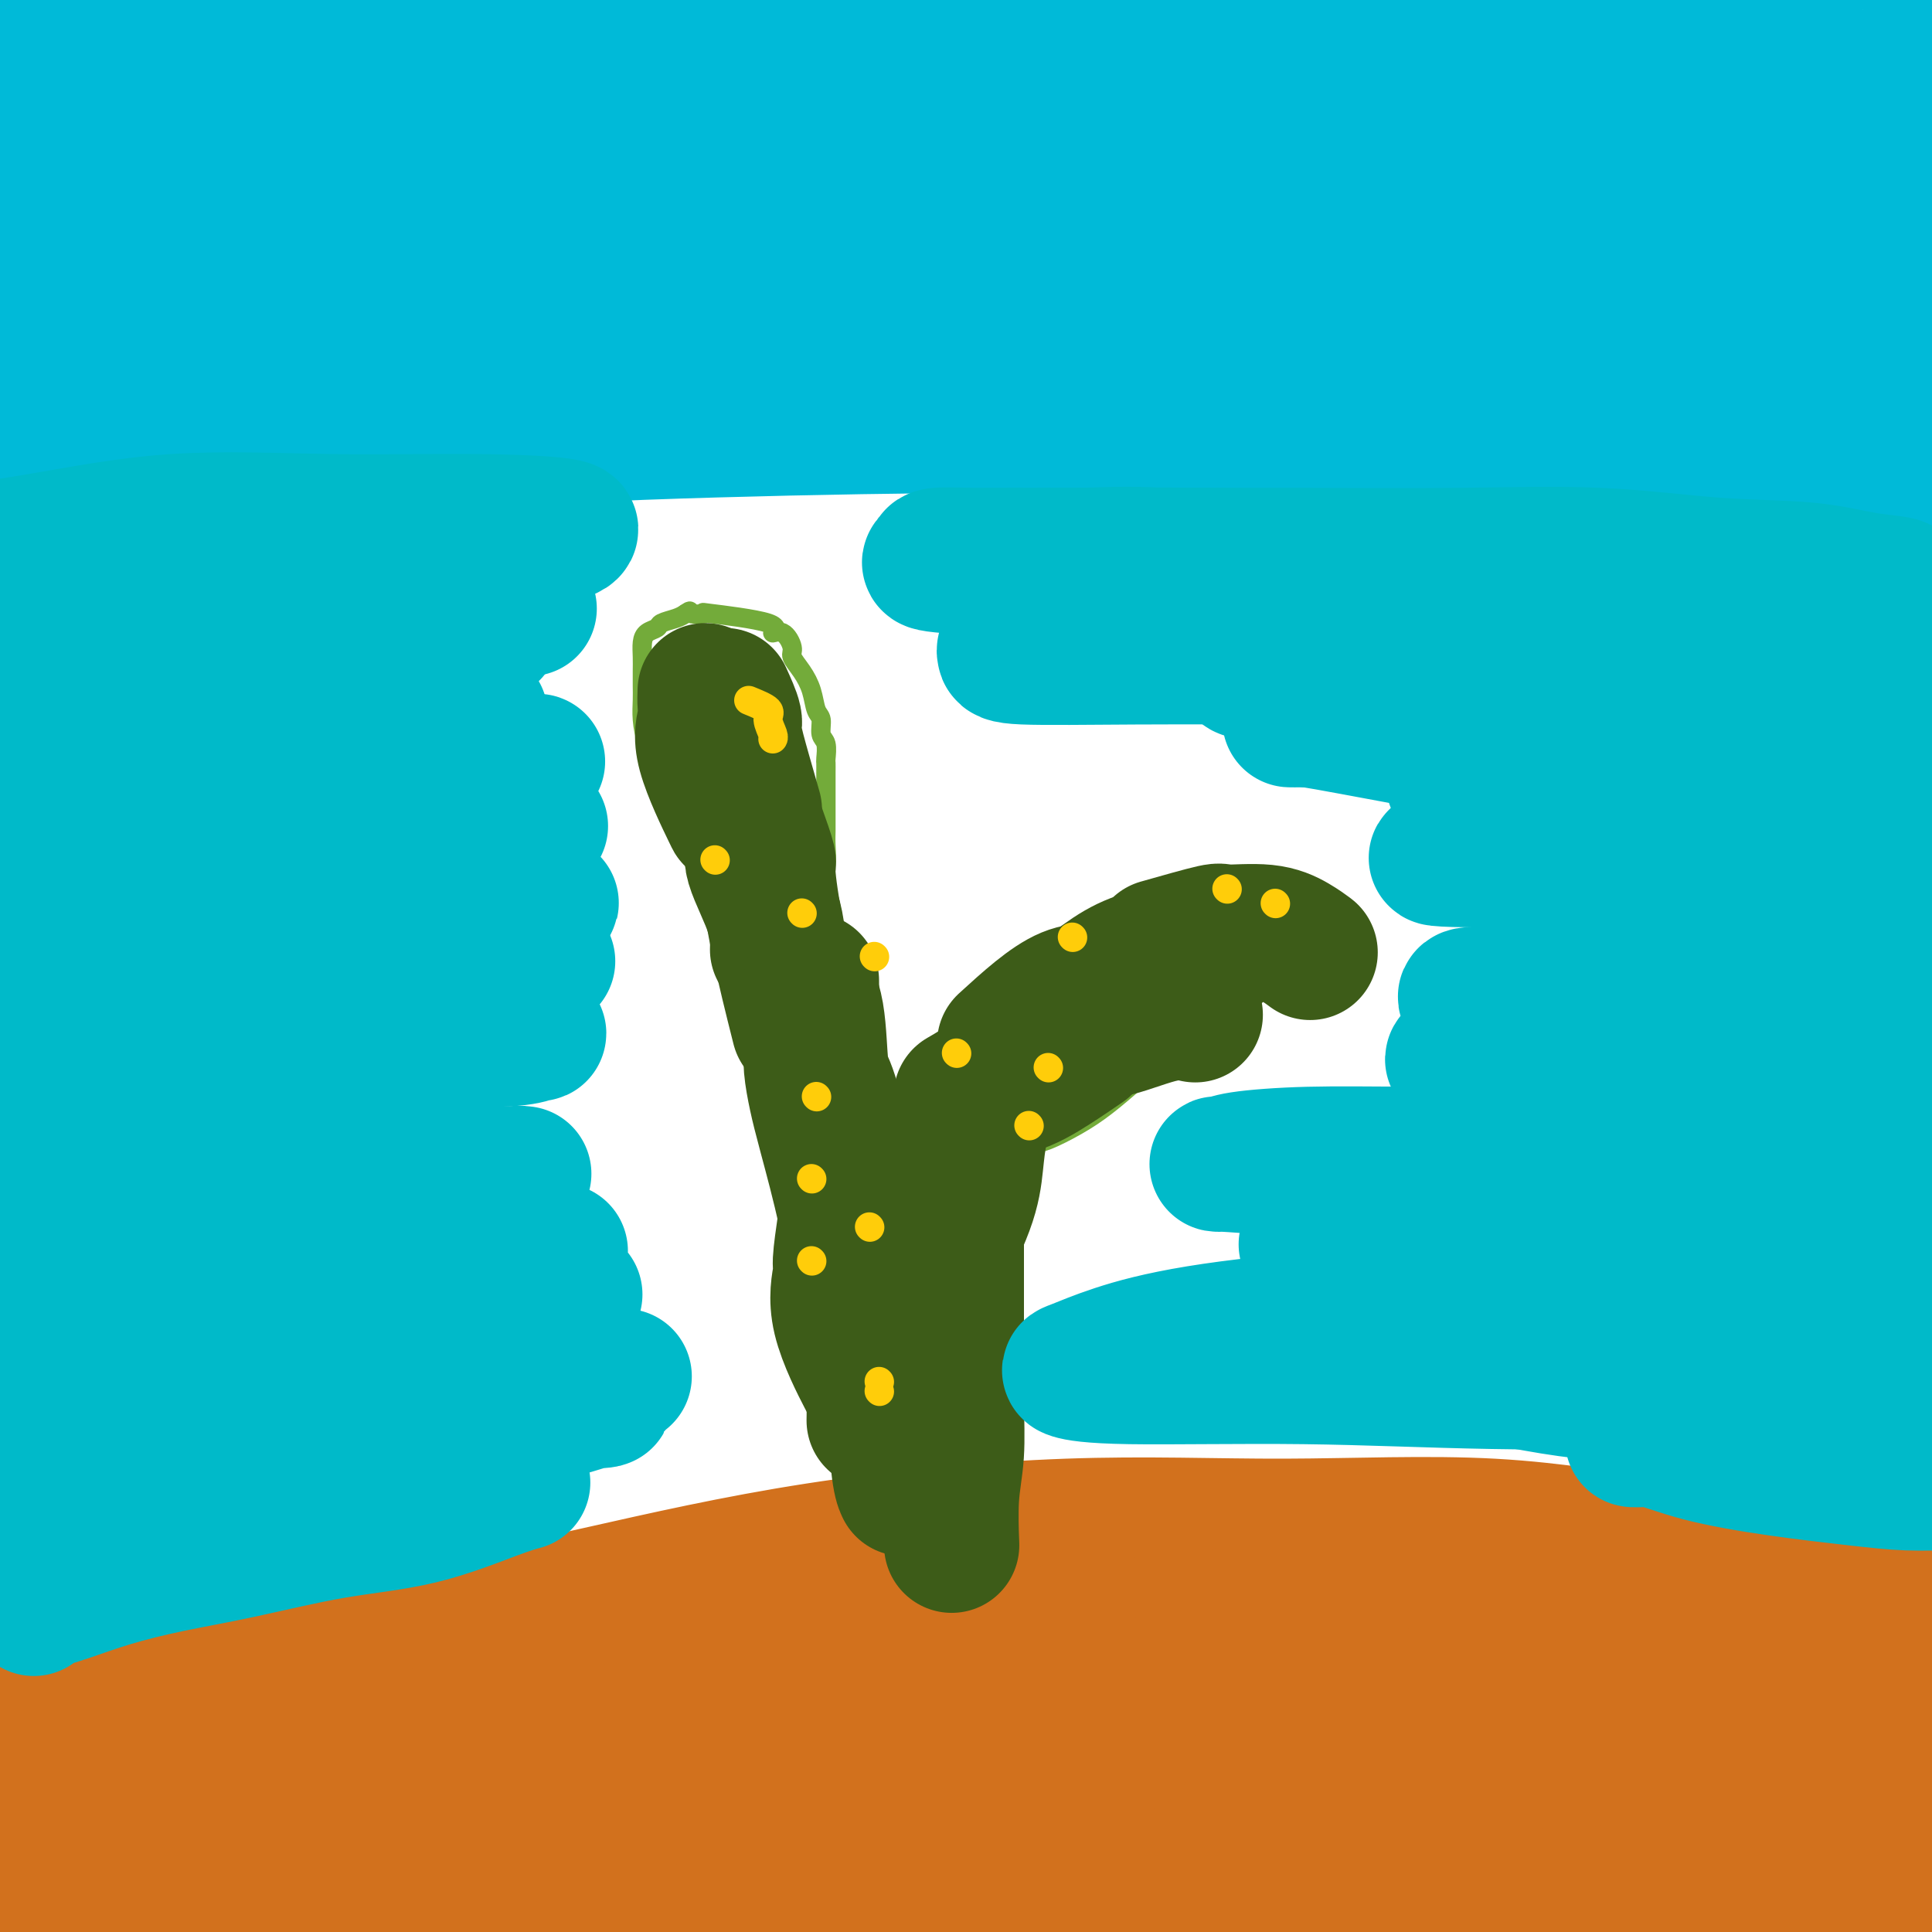 <svg viewBox='0 0 400 400' version='1.1' xmlns='http://www.w3.org/2000/svg' xmlns:xlink='http://www.w3.org/1999/xlink'><g fill='none' stroke='#73AB3A' stroke-width='4' stroke-linecap='round' stroke-linejoin='round'><path d='M196,314c-0.423,-2.773 -0.845,-5.547 -1,-7c-0.155,-1.453 -0.041,-1.586 0,-2c0.041,-0.414 0.011,-1.108 0,-2c-0.011,-0.892 -0.003,-1.980 0,-3c0.003,-1.020 0.001,-1.972 0,-3c-0.001,-1.028 0.001,-2.132 0,-3c-0.001,-0.868 -0.003,-1.499 0,-2c0.003,-0.501 0.012,-0.871 0,-2c-0.012,-1.129 -0.044,-3.015 0,-4c0.044,-0.985 0.166,-1.067 0,-2c-0.166,-0.933 -0.618,-2.716 -1,-4c-0.382,-1.284 -0.694,-2.069 -1,-3c-0.306,-0.931 -0.607,-2.009 -1,-3c-0.393,-0.991 -0.877,-1.895 -1,-3c-0.123,-1.105 0.117,-2.410 0,-4c-0.117,-1.590 -0.590,-3.463 -1,-5c-0.410,-1.537 -0.758,-2.737 -1,-4c-0.242,-1.263 -0.379,-2.587 -1,-4c-0.621,-1.413 -1.725,-2.914 -2,-4c-0.275,-1.086 0.281,-1.757 0,-3c-0.281,-1.243 -1.398,-3.060 -2,-4c-0.602,-0.940 -0.687,-1.005 -1,-2c-0.313,-0.995 -0.853,-2.922 -1,-4c-0.147,-1.078 0.101,-1.308 0,-2c-0.101,-0.692 -0.550,-1.846 -1,-3'/><path d='M181,232c-2.140,-7.760 -0.992,-3.161 -1,-2c-0.008,1.161 -1.174,-1.118 -2,-3c-0.826,-1.882 -1.312,-3.369 -1,-3c0.312,0.369 1.421,2.592 -2,-3c-3.421,-5.592 -11.372,-19.000 -15,-25c-3.628,-6.000 -2.933,-4.594 -3,-5c-0.067,-0.406 -0.895,-2.626 -2,-4c-1.105,-1.374 -2.488,-1.903 -3,-3c-0.512,-1.097 -0.153,-2.761 -1,-4c-0.847,-1.239 -2.898,-2.053 -4,-3c-1.102,-0.947 -1.254,-2.026 -2,-3c-0.746,-0.974 -2.087,-1.841 -3,-3c-0.913,-1.159 -1.397,-2.609 -2,-4c-0.603,-1.391 -1.324,-2.721 -2,-4c-0.676,-1.279 -1.305,-2.505 -2,-4c-0.695,-1.495 -1.454,-3.257 -2,-5c-0.546,-1.743 -0.878,-3.467 -1,-5c-0.122,-1.533 -0.033,-2.875 0,-4c0.033,-1.125 0.011,-2.031 0,-3c-0.011,-0.969 -0.010,-2.000 0,-3c0.010,-1.000 0.028,-1.970 0,-3c-0.028,-1.030 -0.103,-2.121 0,-3c0.103,-0.879 0.384,-1.545 1,-2c0.616,-0.455 1.567,-0.699 2,-1c0.433,-0.301 0.347,-0.658 1,-1c0.653,-0.342 2.044,-0.669 3,-1c0.956,-0.331 1.478,-0.665 2,-1'/><path d='M142,127c1.401,-0.934 0.405,-0.270 1,0c0.595,0.270 2.781,0.147 3,0c0.219,-0.147 -1.531,-0.317 1,0c2.531,0.317 9.342,1.120 12,2c2.658,0.880 1.163,1.838 1,2c-0.163,0.162 1.007,-0.471 2,0c0.993,0.471 1.810,2.045 2,3c0.190,0.955 -0.246,1.290 0,2c0.246,0.710 1.175,1.794 2,3c0.825,1.206 1.545,2.534 2,4c0.455,1.466 0.644,3.069 1,4c0.356,0.931 0.880,1.190 1,2c0.120,0.810 -0.164,2.170 0,3c0.164,0.830 0.776,1.131 1,2c0.224,0.869 0.060,2.305 0,3c-0.060,0.695 -0.016,0.650 0,1c0.016,0.350 0.004,1.094 0,2c-0.004,0.906 -0.001,1.973 0,3c0.001,1.027 0.001,2.013 0,3c-0.001,0.987 -0.004,1.976 0,3c0.004,1.024 0.015,2.084 0,3c-0.015,0.916 -0.057,1.687 0,3c0.057,1.313 0.211,3.167 0,4c-0.211,0.833 -0.789,0.643 -1,1c-0.211,0.357 -0.057,1.261 0,2c0.057,0.739 0.015,1.314 0,2c-0.015,0.686 -0.004,1.482 0,2c0.004,0.518 0.002,0.759 0,1'/><path d='M170,187c-0.153,5.096 -0.035,2.835 0,2c0.035,-0.835 -0.013,-0.244 0,0c0.013,0.244 0.088,0.139 0,1c-0.088,0.861 -0.338,2.686 0,4c0.338,1.314 1.266,2.115 2,4c0.734,1.885 1.275,4.854 2,7c0.725,2.146 1.636,3.470 2,4c0.364,0.530 0.182,0.265 0,0'/><path d='M168,204c0.933,2.733 1.867,5.467 3,12c1.133,6.533 2.467,16.867 3,21c0.533,4.133 0.267,2.067 0,0'/><path d='M197,271c-0.845,-3.332 -1.689,-6.664 -2,-8c-0.311,-1.336 -0.087,-0.676 0,-2c0.087,-1.324 0.039,-4.632 0,-7c-0.039,-2.368 -0.069,-3.794 0,-6c0.069,-2.206 0.238,-5.190 1,-7c0.762,-1.810 2.118,-2.444 3,-4c0.882,-1.556 1.289,-4.032 2,-6c0.711,-1.968 1.726,-3.426 3,-5c1.274,-1.574 2.809,-3.264 4,-5c1.191,-1.736 2.039,-3.519 3,-5c0.961,-1.481 2.034,-2.661 3,-4c0.966,-1.339 1.824,-2.835 3,-4c1.176,-1.165 2.669,-1.997 4,-3c1.331,-1.003 2.498,-2.178 4,-3c1.502,-0.822 3.337,-1.292 5,-2c1.663,-0.708 3.152,-1.654 5,-2c1.848,-0.346 4.053,-0.094 6,0c1.947,0.094 3.635,0.028 5,0c1.365,-0.028 2.407,-0.020 3,0c0.593,0.020 0.736,0.052 1,0c0.264,-0.052 0.649,-0.186 1,0c0.351,0.186 0.668,0.694 1,1c0.332,0.306 0.677,0.411 1,1c0.323,0.589 0.623,1.663 1,2c0.377,0.337 0.832,-0.063 1,0c0.168,0.063 0.048,0.589 0,1c-0.048,0.411 -0.024,0.705 0,1'/><path d='M255,204c0.909,1.106 0.183,0.873 0,1c-0.183,0.127 0.179,0.616 0,1c-0.179,0.384 -0.899,0.665 -1,1c-0.101,0.335 0.419,0.725 -2,3c-2.419,2.275 -7.775,6.434 -11,9c-3.225,2.566 -4.320,3.537 -6,5c-1.680,1.463 -3.947,3.417 -6,5c-2.053,1.583 -3.892,2.795 -6,4c-2.108,1.205 -4.486,2.405 -6,3c-1.514,0.595 -2.164,0.586 -3,1c-0.836,0.414 -1.858,1.252 -3,2c-1.142,0.748 -2.403,1.408 -3,2c-0.597,0.592 -0.531,1.117 -1,2c-0.469,0.883 -1.472,2.124 -2,3c-0.528,0.876 -0.579,1.388 -1,2c-0.421,0.612 -1.212,1.324 -2,2c-0.788,0.676 -1.573,1.317 -2,2c-0.427,0.683 -0.496,1.409 -1,2c-0.504,0.591 -1.444,1.046 -2,2c-0.556,0.954 -0.727,2.406 -1,3c-0.273,0.594 -0.648,0.330 -1,1c-0.352,0.670 -0.683,2.275 -1,3c-0.317,0.725 -0.621,0.572 -1,1c-0.379,0.428 -0.834,1.438 -1,2c-0.166,0.562 -0.045,0.675 0,1c0.045,0.325 0.012,0.860 0,1c-0.012,0.140 -0.003,-0.117 0,0c0.003,0.117 0.001,0.608 0,1c-0.001,0.392 -0.000,0.683 0,1c0.000,0.317 0.000,0.658 0,1'/><path d='M192,271c-0.774,2.250 -0.208,0.375 0,1c0.208,0.625 0.060,3.750 0,5c-0.060,1.250 -0.030,0.625 0,0'/><path d='M174,215c0.869,1.570 1.739,3.140 2,4c0.261,0.860 -0.085,1.011 0,3c0.085,1.989 0.601,5.815 1,9c0.399,3.185 0.680,5.729 1,9c0.320,3.271 0.677,7.271 1,10c0.323,2.729 0.611,4.189 1,6c0.389,1.811 0.878,3.975 1,6c0.122,2.025 -0.122,3.913 0,6c0.122,2.087 0.611,4.374 1,6c0.389,1.626 0.678,2.592 1,4c0.322,1.408 0.679,3.259 1,5c0.321,1.741 0.608,3.373 1,5c0.392,1.627 0.890,3.248 1,5c0.110,1.752 -0.167,3.635 0,5c0.167,1.365 0.777,2.211 1,3c0.223,0.789 0.059,1.522 0,2c-0.059,0.478 -0.012,0.703 0,1c0.012,0.297 -0.011,0.668 0,1c0.011,0.332 0.054,0.625 0,1c-0.054,0.375 -0.207,0.832 0,1c0.207,0.168 0.773,0.048 1,0c0.227,-0.048 0.113,-0.024 0,0'/><path d='M181,241c0.250,5.322 0.501,10.644 1,15c0.499,4.356 1.248,7.747 2,11c0.752,3.253 1.507,6.370 2,9c0.493,2.630 0.725,4.774 1,7c0.275,2.226 0.595,4.533 1,6c0.405,1.467 0.897,2.092 1,3c0.103,0.908 -0.183,2.097 0,3c0.183,0.903 0.833,1.520 1,2c0.167,0.480 -0.150,0.823 0,1c0.150,0.177 0.769,0.186 1,0c0.231,-0.186 0.076,-0.569 0,-1c-0.076,-0.431 -0.072,-0.909 0,-3c0.072,-2.091 0.212,-5.794 0,-9c-0.212,-3.206 -0.775,-5.916 -1,-7c-0.225,-1.084 -0.113,-0.542 0,0'/><path d='M188,257c0.023,-4.820 0.047,-9.640 0,-10c-0.047,-0.360 -0.164,3.742 0,8c0.164,4.258 0.608,8.674 1,13c0.392,4.326 0.732,8.564 1,13c0.268,4.436 0.464,9.071 1,13c0.536,3.929 1.412,7.151 2,9c0.588,1.849 0.889,2.324 1,3c0.111,0.676 0.033,1.553 0,1c-0.033,-0.553 -0.019,-2.535 0,-5c0.019,-2.465 0.044,-5.413 0,-10c-0.044,-4.587 -0.156,-10.814 -1,-16c-0.844,-5.186 -2.418,-9.330 -3,-12c-0.582,-2.670 -0.170,-3.866 0,-4c0.170,-0.134 0.100,0.793 0,2c-0.100,1.207 -0.230,2.693 0,5c0.230,2.307 0.818,5.436 1,10c0.182,4.564 -0.044,10.564 0,15c0.044,4.436 0.358,7.310 1,11c0.642,3.690 1.612,8.197 2,10c0.388,1.803 0.194,0.901 0,0'/></g>
<g fill='none' stroke='#D2711D' stroke-width='28' stroke-linecap='round' stroke-linejoin='round'><path d='M59,347c0.844,-0.000 1.688,-0.000 6,0c4.312,0.000 12.094,0.001 23,0c10.906,-0.001 24.938,-0.002 40,0c15.062,0.002 31.155,0.008 47,0c15.845,-0.008 31.442,-0.030 47,0c15.558,0.030 31.076,0.110 44,0c12.924,-0.110 23.253,-0.412 32,-1c8.747,-0.588 15.914,-1.463 20,-2c4.086,-0.537 5.093,-0.736 6,-1c0.907,-0.264 1.714,-0.595 1,-1c-0.714,-0.405 -2.951,-0.886 -9,-2c-6.049,-1.114 -15.911,-2.861 -27,-4c-11.089,-1.139 -23.406,-1.671 -37,-2c-13.594,-0.329 -28.465,-0.457 -44,0c-15.535,0.457 -31.733,1.498 -46,3c-14.267,1.502 -26.603,3.465 -39,6c-12.397,2.535 -24.856,5.641 -34,8c-9.144,2.359 -14.972,3.970 -18,5c-3.028,1.030 -3.255,1.477 -5,2c-1.745,0.523 -5.009,1.121 0,1c5.009,-0.121 18.289,-0.960 37,-3c18.711,-2.040 42.851,-5.282 65,-8c22.149,-2.718 42.307,-4.913 62,-7c19.693,-2.087 38.920,-4.064 55,-6c16.080,-1.936 29.014,-3.829 39,-5c9.986,-1.171 17.026,-1.621 21,-2c3.974,-0.379 4.883,-0.687 6,-1c1.117,-0.313 2.444,-0.630 -2,-1c-4.444,-0.370 -14.658,-0.792 -28,-1c-13.342,-0.208 -29.812,-0.202 -48,0c-18.188,0.202 -38.094,0.601 -58,1'/><path d='M215,326c-31.819,1.224 -43.366,4.785 -60,8c-16.634,3.215 -38.356,6.084 -57,8c-18.644,1.916 -34.209,2.877 -48,5c-13.791,2.123 -25.807,5.406 -36,7c-10.193,1.594 -18.561,1.499 -22,2c-3.439,0.501 -1.948,1.599 6,0c7.948,-1.599 22.353,-5.894 40,-9c17.647,-3.106 38.536,-5.021 60,-7c21.464,-1.979 43.502,-4.021 65,-6c21.498,-1.979 42.456,-3.896 63,-5c20.544,-1.104 40.674,-1.396 57,-2c16.326,-0.604 28.847,-1.521 39,-2c10.153,-0.479 17.938,-0.522 23,-1c5.062,-0.478 7.402,-1.391 9,-2c1.598,-0.609 2.454,-0.912 1,-1c-1.454,-0.088 -5.218,0.041 -13,-1c-7.782,-1.041 -19.581,-3.250 -33,-4c-13.419,-0.750 -28.458,-0.040 -43,0c-14.542,0.040 -28.586,-0.590 -45,0c-16.414,0.590 -35.199,2.398 -52,5c-16.801,2.602 -31.618,5.996 -45,9c-13.382,3.004 -25.329,5.616 -35,8c-9.671,2.384 -17.066,4.538 -22,6c-4.934,1.462 -7.407,2.232 -9,3c-1.593,0.768 -2.305,1.534 0,2c2.305,0.466 7.629,0.630 18,0c10.371,-0.630 25.790,-2.056 45,-4c19.210,-1.944 42.210,-4.408 64,-6c21.790,-1.592 42.368,-2.312 63,-3c20.632,-0.688 41.316,-1.344 62,-2'/><path d='M310,334c28.748,-0.754 38.119,-0.138 49,0c10.881,0.138 23.272,-0.203 34,0c10.728,0.203 19.794,0.951 13,0c-6.794,-0.951 -29.447,-3.602 -49,-5c-19.553,-1.398 -36.006,-1.543 -55,0c-18.994,1.543 -40.531,4.776 -62,7c-21.469,2.224 -42.872,3.440 -63,6c-20.128,2.560 -38.981,6.465 -56,10c-17.019,3.535 -32.204,6.702 -45,10c-12.796,3.298 -23.203,6.729 -30,9c-6.797,2.271 -9.982,3.382 -12,4c-2.018,0.618 -2.868,0.743 -1,1c1.868,0.257 6.454,0.646 19,0c12.546,-0.646 33.052,-2.326 55,-4c21.948,-1.674 45.337,-3.341 69,-6c23.663,-2.659 47.600,-6.309 71,-9c23.400,-2.691 46.264,-4.423 66,-6c19.736,-1.577 36.343,-2.999 51,-4c14.657,-1.001 27.363,-1.582 34,-2c6.637,-0.418 7.207,-0.672 9,-1c1.793,-0.328 4.811,-0.729 1,-1c-3.811,-0.271 -14.452,-0.412 -31,-1c-16.548,-0.588 -39.004,-1.622 -63,-1c-23.996,0.622 -49.533,2.902 -75,6c-25.467,3.098 -50.863,7.015 -74,11c-23.137,3.985 -44.016,8.037 -63,11c-18.984,2.963 -36.073,4.836 -49,7c-12.927,2.164 -21.694,4.618 -27,6c-5.306,1.382 -7.153,1.691 -9,2'/><path d='M17,384c-35.704,6.003 -13.964,2.511 2,0c15.964,-2.511 26.152,-4.042 43,-6c16.848,-1.958 40.357,-4.344 65,-6c24.643,-1.656 50.421,-2.581 79,-3c28.579,-0.419 59.961,-0.332 87,0c27.039,0.332 49.736,0.910 70,2c20.264,1.090 38.093,2.691 51,4c12.907,1.309 20.890,2.326 22,3c1.110,0.674 -4.654,1.006 -19,0c-14.346,-1.006 -37.274,-3.350 -62,-5c-24.726,-1.650 -51.251,-2.605 -79,-3c-27.749,-0.395 -56.722,-0.230 -85,0c-28.278,0.230 -55.861,0.524 -82,3c-26.139,2.476 -50.834,7.135 -73,11c-22.166,3.865 -41.802,6.935 -57,10c-15.198,3.065 -25.956,6.125 -33,8c-7.044,1.875 -10.374,2.563 -13,3c-2.626,0.437 -4.550,0.621 0,1c4.550,0.379 15.573,0.953 34,-1c18.427,-1.953 44.259,-6.434 72,-10c27.741,-3.566 57.391,-6.216 89,-9c31.609,-2.784 65.179,-5.702 98,-8c32.821,-2.298 64.895,-3.976 95,-5c30.105,-1.024 58.240,-1.395 82,-2c23.760,-0.605 43.143,-1.443 57,-2c13.857,-0.557 22.188,-0.831 27,-1c4.812,-0.169 6.104,-0.231 3,-1c-3.104,-0.769 -10.605,-2.246 -28,-3c-17.395,-0.754 -44.684,-0.787 -72,0c-27.316,0.787 -54.658,2.393 -82,4'/><path d='M308,368c-28.204,2.939 -57.712,8.287 -86,14c-28.288,5.713 -55.354,11.791 -80,18c-24.646,6.209 -46.872,12.548 -62,17c-15.128,4.452 -23.156,7.015 -27,8c-3.844,0.985 -3.502,0.392 -3,1c0.502,0.608 1.165,2.418 14,1c12.835,-1.418 37.843,-6.065 63,-11c25.157,-4.935 50.462,-10.157 79,-14c28.538,-3.843 60.308,-6.306 88,-8c27.692,-1.694 51.304,-2.618 72,-3c20.696,-0.382 38.476,-0.223 52,0c13.524,0.223 22.794,0.508 28,0c5.206,-0.508 6.349,-1.809 7,-3c0.651,-1.191 0.810,-2.271 -5,-5c-5.810,-2.729 -17.591,-7.108 -35,-12c-17.409,-4.892 -40.448,-10.297 -65,-14c-24.552,-3.703 -50.618,-5.705 -77,-7c-26.382,-1.295 -53.082,-1.882 -79,-1c-25.918,0.882 -51.055,3.234 -75,7c-23.945,3.766 -46.700,8.945 -64,13c-17.300,4.055 -29.146,6.987 -39,10c-9.854,3.013 -17.716,6.109 -24,9c-6.284,2.891 -10.991,5.577 -13,7c-2.009,1.423 -1.321,1.582 -1,2c0.321,0.418 0.275,1.094 6,1c5.725,-0.094 17.219,-0.959 31,-3c13.781,-2.041 29.847,-5.257 46,-9c16.153,-3.743 32.391,-8.014 49,-11c16.609,-2.986 33.587,-4.689 48,-6c14.413,-1.311 26.261,-2.232 36,-3c9.739,-0.768 17.370,-1.384 25,-2'/><path d='M217,364c19.460,-1.877 13.611,-1.068 12,-1c-1.611,0.068 1.016,-0.603 3,-1c1.984,-0.397 3.324,-0.520 -2,-1c-5.324,-0.480 -17.313,-1.316 -27,-2c-9.687,-0.684 -17.072,-1.217 -43,-1c-25.928,0.217 -70.400,1.183 -94,2c-23.600,0.817 -26.329,1.486 -32,2c-5.671,0.514 -14.285,0.871 -19,1c-4.715,0.129 -5.533,0.028 -5,0c0.533,-0.028 2.417,0.018 5,0c2.583,-0.018 5.867,-0.099 12,0c6.133,0.099 15.116,0.377 23,0c7.884,-0.377 14.670,-1.410 21,-2c6.330,-0.590 12.204,-0.736 17,0c4.796,0.736 8.513,2.353 10,3c1.487,0.647 0.743,0.323 0,0'/></g>
<g fill='none' stroke='#3D5C18' stroke-width='28' stroke-linecap='round' stroke-linejoin='round'><path d='M146,143c-0.040,1.045 -0.080,2.089 0,3c0.080,0.911 0.279,1.687 0,3c-0.279,1.313 -1.037,3.161 0,7c1.037,3.839 3.868,9.668 5,12c1.132,2.332 0.566,1.166 0,0'/><path d='M150,144c0.890,1.960 1.780,3.920 2,5c0.220,1.080 -0.230,1.279 0,3c0.230,1.721 1.139,4.963 2,8c0.861,3.037 1.675,5.868 2,7c0.325,1.132 0.163,0.566 0,0'/><path d='M154,166c0.959,3.062 1.917,6.124 2,8c0.083,1.876 -0.710,2.565 0,5c0.710,2.435 2.922,6.617 4,10c1.078,3.383 1.022,5.967 1,7c-0.022,1.033 -0.011,0.517 0,0'/><path d='M157,172c0.874,2.455 1.748,4.909 2,6c0.252,1.091 -0.118,0.818 0,3c0.118,2.182 0.724,6.818 2,13c1.276,6.182 3.222,13.909 4,17c0.778,3.091 0.389,1.545 0,0'/><path d='M166,202c1.191,2.222 2.383,4.443 3,8c0.617,3.557 0.660,8.448 1,11c0.340,2.552 0.976,2.764 2,6c1.024,3.236 2.435,9.496 3,12c0.565,2.504 0.282,1.252 0,0'/><path d='M168,203c0.022,4.537 0.043,9.075 0,12c-0.043,2.925 -0.151,4.239 0,6c0.151,1.761 0.563,3.969 1,6c0.437,2.031 0.901,3.885 2,8c1.099,4.115 2.834,10.493 4,16c1.166,5.507 1.762,10.145 2,12c0.238,1.855 0.119,0.928 0,0'/><path d='M181,243c0.249,4.909 0.498,9.818 1,15c0.502,5.182 1.258,10.636 2,15c0.742,4.364 1.469,7.636 2,12c0.531,4.364 0.866,9.818 1,12c0.134,2.182 0.067,1.091 0,0'/><path d='M186,264c-0.821,1.038 -1.642,2.075 -2,4c-0.358,1.925 -0.253,4.737 0,8c0.253,3.263 0.656,6.978 1,12c0.344,5.022 0.631,11.352 1,15c0.369,3.648 0.820,4.614 1,5c0.180,0.386 0.090,0.193 0,0'/><path d='M208,216c4.631,-4.226 9.262,-8.452 13,-10c3.738,-1.548 6.583,-0.417 10,0c3.417,0.417 7.405,0.119 9,0c1.595,-0.119 0.798,-0.060 0,0'/><path d='M201,228c0.247,-0.821 0.494,-1.643 2,-2c1.506,-0.357 4.270,-0.250 7,-1c2.730,-0.750 5.427,-2.356 8,-4c2.573,-1.644 5.021,-3.327 6,-4c0.979,-0.673 0.490,-0.337 0,0'/><path d='M199,227c2.037,-1.174 4.075,-2.348 6,-4c1.925,-1.652 3.738,-3.781 6,-6c2.262,-2.219 4.972,-4.528 8,-7c3.028,-2.472 6.374,-5.107 9,-7c2.626,-1.893 4.532,-3.043 7,-4c2.468,-0.957 5.496,-1.720 8,-2c2.504,-0.280 4.482,-0.075 6,0c1.518,0.075 2.577,0.022 3,0c0.423,-0.022 0.212,-0.011 0,0'/><path d='M211,215c2.605,-0.852 5.209,-1.704 7,-2c1.791,-0.296 2.768,-0.037 4,0c1.232,0.037 2.720,-0.147 4,0c1.280,0.147 2.353,0.627 5,0c2.647,-0.627 6.866,-2.361 10,-3c3.134,-0.639 5.181,-0.183 6,0c0.819,0.183 0.409,0.091 0,0'/><path d='M240,196c4.510,-1.280 9.020,-2.560 11,-3c1.980,-0.440 1.431,-0.041 3,0c1.569,0.041 5.256,-0.278 8,0c2.744,0.278 4.547,1.152 6,2c1.453,0.848 2.558,1.671 3,2c0.442,0.329 0.221,0.165 0,0'/><path d='M205,229c-0.753,1.506 -1.506,3.011 -2,5c-0.494,1.989 -0.730,4.461 -1,7c-0.270,2.539 -0.573,5.145 -2,9c-1.427,3.855 -3.979,8.959 -5,11c-1.021,2.041 -0.510,1.021 0,0'/><path d='M198,250c0.001,0.044 0.001,0.088 0,2c-0.001,1.912 -0.004,5.693 0,10c0.004,4.307 0.015,9.142 0,14c-0.015,4.858 -0.057,9.741 0,14c0.057,4.259 0.211,7.894 0,11c-0.211,3.106 -0.788,5.682 -1,9c-0.212,3.318 -0.061,7.376 0,9c0.061,1.624 0.030,0.812 0,0'/><path d='M175,253c-0.463,3.219 -0.925,6.437 -1,8c-0.075,1.563 0.238,1.470 0,3c-0.238,1.530 -1.026,4.681 0,9c1.026,4.319 3.864,9.805 5,12c1.136,2.195 0.568,1.097 0,0'/><path d='M183,268c-0.845,2.887 -1.690,5.774 -2,8c-0.310,2.226 -0.083,3.792 0,7c0.083,3.208 0.024,8.060 0,10c-0.024,1.940 -0.012,0.970 0,0'/></g>
<g fill='none' stroke='#FFCD0A' stroke-width='6' stroke-linecap='round' stroke-linejoin='round'><path d='M155,145c1.721,0.702 3.442,1.404 4,2c0.558,0.596 -0.046,1.088 0,2c0.046,0.912 0.743,2.246 1,3c0.257,0.754 0.073,0.930 0,1c-0.073,0.070 -0.037,0.035 0,0'/><path d='M148,178c0.000,0.000 0.100,0.100 0.1,0.1'/><path d='M166,189c0.000,0.000 0.100,0.100 0.1,0.1'/><path d='M181,198c0.000,0.000 0.100,0.100 0.1,0.1'/><path d='M169,227c0.000,0.000 0.100,0.100 0.1,0.1'/><path d='M168,244c0.000,0.000 0.100,0.100 0.1,0.1'/><path d='M180,254c0.000,0.000 0.100,0.100 0.1,0.1'/><path d='M182,286c0.000,0.000 0.100,0.100 0.1,0.1'/><path d='M182,288c0.000,0.000 0.100,0.100 0.1,0.1'/><path d='M168,261c0.000,0.000 0.100,0.100 0.1,0.1'/><path d='M198,218c0.000,0.000 0.100,0.100 0.1,0.1'/><path d='M222,194c0.000,0.000 0.100,0.100 0.1,0.1'/><path d='M254,184c0.000,0.000 0.100,0.100 0.1,0.1'/><path d='M264,187c0.000,0.000 0.100,0.100 0.1,0.1'/><path d='M217,221c0.000,0.000 0.100,0.100 0.1,0.1'/><path d='M213,233c0.000,0.000 0.100,0.100 0.1,0.1'/></g>
<g fill='none' stroke='#00BAD8' stroke-width='28' stroke-linecap='round' stroke-linejoin='round'><path d='M102,78c-1.441,-0.423 -2.882,-0.845 0,-1c2.882,-0.155 10.086,-0.041 15,0c4.914,0.041 7.539,0.011 16,0c8.461,-0.011 22.759,-0.003 35,0c12.241,0.003 22.425,0.001 35,0c12.575,-0.001 27.542,0.000 40,0c12.458,-0.000 22.406,-0.001 33,0c10.594,0.001 21.834,0.003 31,0c9.166,-0.003 16.257,-0.012 22,0c5.743,0.012 10.137,0.046 13,0c2.863,-0.046 4.194,-0.170 5,0c0.806,0.170 1.087,0.634 -3,0c-4.087,-0.634 -12.540,-2.366 -24,-4c-11.460,-1.634 -25.925,-3.169 -41,-4c-15.075,-0.831 -30.759,-0.956 -50,-1c-19.241,-0.044 -42.038,-0.005 -63,0c-20.962,0.005 -40.088,-0.023 -59,1c-18.912,1.023 -37.610,3.098 -53,5c-15.390,1.902 -27.472,3.632 -38,5c-10.528,1.368 -19.503,2.375 -24,3c-4.497,0.625 -4.516,0.867 -6,1c-1.484,0.133 -4.434,0.157 2,0c6.434,-0.157 22.250,-0.494 41,-2c18.750,-1.506 40.433,-4.179 62,-7c21.567,-2.821 43.016,-5.788 65,-8c21.984,-2.212 44.501,-3.668 67,-5c22.499,-1.332 44.979,-2.539 63,-3c18.021,-0.461 31.583,-0.175 43,0c11.417,0.175 20.689,0.239 26,0c5.311,-0.239 6.660,-0.783 7,-1c0.340,-0.217 -0.330,-0.109 -1,0'/><path d='M361,57c18.532,-1.481 -4.139,-3.183 -24,-5c-19.861,-1.817 -36.913,-3.747 -57,-6c-20.087,-2.253 -43.211,-4.827 -66,-6c-22.789,-1.173 -45.244,-0.945 -69,0c-23.756,0.945 -48.811,2.607 -72,5c-23.189,2.393 -44.510,5.516 -63,9c-18.490,3.484 -34.150,7.330 -43,10c-8.850,2.670 -10.890,4.166 -13,5c-2.110,0.834 -4.289,1.006 0,1c4.289,-0.006 15.046,-0.189 35,-3c19.954,-2.811 49.106,-8.250 76,-12c26.894,-3.750 51.532,-5.812 79,-9c27.468,-3.188 57.767,-7.504 86,-10c28.233,-2.496 54.401,-3.173 76,-4c21.599,-0.827 38.628,-1.803 52,-2c13.372,-0.197 23.086,0.385 28,0c4.914,-0.385 5.029,-1.737 6,-2c0.971,-0.263 2.797,0.562 -3,0c-5.797,-0.562 -19.219,-2.511 -38,-4c-18.781,-1.489 -42.923,-2.518 -68,-3c-25.077,-0.482 -51.089,-0.419 -79,-1c-27.911,-0.581 -57.722,-1.808 -87,-1c-29.278,0.808 -58.025,3.649 -85,6c-26.975,2.351 -52.179,4.211 -70,6c-17.821,1.789 -28.259,3.505 -34,4c-5.741,0.495 -6.786,-0.232 -8,0c-1.214,0.232 -2.596,1.421 8,0c10.596,-1.421 33.170,-5.453 59,-9c25.830,-3.547 54.916,-6.609 84,-9c29.084,-2.391 58.167,-4.112 87,-5c28.833,-0.888 57.417,-0.944 86,-1'/><path d='M244,11c40.144,-0.910 54.003,-0.185 69,0c14.997,0.185 31.133,-0.171 42,0c10.867,0.171 16.467,0.870 19,1c2.533,0.130 1.999,-0.309 1,0c-0.999,0.309 -2.464,1.365 -10,0c-7.536,-1.365 -21.143,-5.150 -40,-8c-18.857,-2.850 -42.965,-4.763 -69,-7c-26.035,-2.237 -53.997,-4.797 -82,-6c-28.003,-1.203 -56.046,-1.047 -83,-1c-26.954,0.047 -52.820,-0.013 -78,1c-25.180,1.013 -49.676,3.100 -67,5c-17.324,1.900 -27.478,3.614 -35,5c-7.522,1.386 -12.413,2.443 -16,3c-3.587,0.557 -5.869,0.615 -2,1c3.869,0.385 13.889,1.098 31,1c17.111,-0.098 41.314,-1.008 68,-2c26.686,-0.992 55.855,-2.067 85,-3c29.145,-0.933 58.264,-1.724 89,-2c30.736,-0.276 63.088,-0.038 93,0c29.912,0.038 57.383,-0.124 83,1c25.617,1.124 49.380,3.534 69,6c19.620,2.466 35.096,4.987 46,7c10.904,2.013 17.235,3.516 21,4c3.765,0.484 4.965,-0.052 5,0c0.035,0.052 -1.095,0.691 -5,1c-3.905,0.309 -10.585,0.287 -25,0c-14.415,-0.287 -36.564,-0.839 -58,-1c-21.436,-0.161 -42.158,0.070 -65,0c-22.842,-0.070 -47.804,-0.442 -74,0c-26.196,0.442 -53.628,1.698 -80,4c-26.372,2.302 -51.686,5.651 -77,9'/><path d='M99,30c-25.163,3.670 -49.569,8.345 -73,13c-23.431,4.655 -45.885,9.290 -64,14c-18.115,4.710 -31.889,9.496 -42,13c-10.111,3.504 -16.559,5.728 -20,7c-3.441,1.272 -3.873,1.592 -4,2c-0.127,0.408 0.053,0.903 10,0c9.947,-0.903 29.660,-3.206 51,-7c21.340,-3.794 44.307,-9.080 69,-13c24.693,-3.920 51.114,-6.474 79,-9c27.886,-2.526 57.239,-5.025 86,-7c28.761,-1.975 56.932,-3.427 82,-4c25.068,-0.573 47.032,-0.266 67,0c19.968,0.266 37.938,0.492 54,2c16.062,1.508 30.216,4.299 41,6c10.784,1.701 18.199,2.313 22,3c3.801,0.687 3.988,1.448 5,2c1.012,0.552 2.850,0.895 0,1c-2.850,0.105 -10.389,-0.028 -24,0c-13.611,0.028 -33.293,0.218 -53,0c-19.707,-0.218 -39.437,-0.845 -62,-1c-22.563,-0.155 -47.958,0.161 -73,0c-25.042,-0.161 -49.731,-0.798 -73,0c-23.269,0.798 -45.120,3.033 -67,6c-21.880,2.967 -43.790,6.667 -60,10c-16.210,3.333 -26.720,6.297 -37,9c-10.280,2.703 -20.330,5.143 -26,7c-5.670,1.857 -6.958,3.130 -8,4c-1.042,0.870 -1.836,1.336 3,2c4.836,0.664 15.302,1.525 32,1c16.698,-0.525 39.628,-2.436 62,-4c22.372,-1.564 44.186,-2.782 66,-4'/><path d='M142,83c32.668,-1.852 50.340,-2.482 72,-3c21.660,-0.518 47.310,-0.924 70,-1c22.690,-0.076 42.420,0.178 59,0c16.580,-0.178 30.008,-0.788 43,0c12.992,0.788 25.547,2.973 31,4c5.453,1.027 3.804,0.894 0,1c-3.804,0.106 -9.763,0.450 -19,0c-9.237,-0.450 -21.752,-1.694 -38,-3c-16.248,-1.306 -36.229,-2.674 -54,-4c-17.771,-1.326 -33.333,-2.610 -52,-3c-18.667,-0.390 -40.441,0.113 -59,0c-18.559,-0.113 -33.903,-0.842 -50,0c-16.097,0.842 -32.946,3.254 -49,5c-16.054,1.746 -31.313,2.824 -44,5c-12.687,2.176 -22.802,5.448 -32,8c-9.198,2.552 -17.479,4.384 -25,6c-7.521,1.616 -14.282,3.018 -18,4c-3.718,0.982 -4.392,1.546 -5,2c-0.608,0.454 -1.150,0.799 -1,1c0.150,0.201 0.992,0.258 6,0c5.008,-0.258 14.182,-0.829 26,-2c11.818,-1.171 26.280,-2.940 41,-5c14.720,-2.060 29.697,-4.410 47,-6c17.303,-1.590 36.930,-2.421 57,-3c20.070,-0.579 40.582,-0.908 59,-1c18.418,-0.092 34.742,0.052 52,0c17.258,-0.052 35.450,-0.298 52,1c16.550,1.298 31.457,4.142 45,6c13.543,1.858 25.723,2.731 36,4c10.277,1.269 18.651,2.934 25,4c6.349,1.066 10.675,1.533 15,2'/><path d='M432,105c20.526,2.884 11.343,2.093 8,2c-3.343,-0.093 -0.844,0.511 0,1c0.844,0.489 0.033,0.863 0,1c-0.033,0.137 0.713,0.037 0,0c-0.713,-0.037 -2.885,-0.010 -4,0c-1.115,0.010 -1.175,0.003 -2,0c-0.825,-0.003 -2.417,-0.001 -3,0c-0.583,0.001 -0.157,0.000 0,0c0.157,-0.000 0.045,-0.000 0,0c-0.045,0.000 -0.022,0.000 0,0'/></g>
<g fill='none' stroke='#00BAC9' stroke-width='28' stroke-linecap='round' stroke-linejoin='round'><path d='M231,131c2.782,-0.475 5.564,-0.950 14,-1c8.436,-0.050 22.524,0.326 32,0c9.476,-0.326 14.338,-1.355 20,-2c5.662,-0.645 12.122,-0.905 18,-1c5.878,-0.095 11.174,-0.024 16,0c4.826,0.024 9.184,0.001 13,0c3.816,-0.001 7.092,0.021 9,0c1.908,-0.021 2.450,-0.083 3,0c0.550,0.083 1.109,0.311 -1,0c-2.109,-0.311 -6.885,-1.163 -13,-2c-6.115,-0.837 -13.568,-1.660 -22,-3c-8.432,-1.340 -17.841,-3.196 -28,-4c-10.159,-0.804 -21.066,-0.555 -30,-1c-8.934,-0.445 -15.896,-1.583 -22,-2c-6.104,-0.417 -11.351,-0.112 -16,0c-4.649,0.112 -8.699,0.030 -11,0c-2.301,-0.030 -2.854,-0.007 -5,0c-2.146,0.007 -5.885,0.000 -1,0c4.885,-0.000 18.394,0.007 30,0c11.606,-0.007 21.310,-0.028 32,0c10.690,0.028 22.366,0.105 33,0c10.634,-0.105 20.227,-0.393 29,0c8.773,0.393 16.727,1.468 24,2c7.273,0.532 13.864,0.520 19,1c5.136,0.480 8.818,1.451 12,2c3.182,0.549 5.864,0.678 7,1c1.136,0.322 0.727,0.839 1,1c0.273,0.161 1.227,-0.034 -1,0c-2.227,0.034 -7.636,0.295 -15,0c-7.364,-0.295 -16.682,-1.148 -26,-2'/><path d='M352,120c-11.559,-0.503 -19.958,-1.259 -31,-2c-11.042,-0.741 -24.728,-1.467 -37,-2c-12.272,-0.533 -23.128,-0.872 -34,-1c-10.872,-0.128 -21.758,-0.046 -30,0c-8.242,0.046 -13.838,0.055 -18,0c-4.162,-0.055 -6.888,-0.173 -8,0c-1.112,0.173 -0.608,0.638 -1,1c-0.392,0.362 -1.678,0.620 2,1c3.678,0.380 12.319,0.881 23,1c10.681,0.119 23.400,-0.144 37,0c13.600,0.144 28.080,0.696 42,1c13.920,0.304 27.282,0.361 41,1c13.718,0.639 27.794,1.860 39,3c11.206,1.140 19.543,2.200 27,3c7.457,0.800 14.033,1.339 19,2c4.967,0.661 8.324,1.445 10,2c1.676,0.555 1.669,0.881 2,1c0.331,0.119 0.999,0.032 -3,0c-3.999,-0.032 -12.667,-0.008 -24,0c-11.333,0.008 -25.332,0.002 -38,0c-12.668,-0.002 -24.005,0.001 -37,0c-12.995,-0.001 -27.647,-0.008 -40,0c-12.353,0.008 -22.406,0.029 -32,0c-9.594,-0.029 -18.730,-0.109 -26,0c-7.270,0.109 -12.674,0.407 -17,1c-4.326,0.593 -7.575,1.479 -9,2c-1.425,0.521 -1.025,0.675 -1,1c0.025,0.325 -0.323,0.819 4,1c4.323,0.181 13.318,0.049 23,0c9.682,-0.049 20.052,-0.014 31,0c10.948,0.014 22.474,0.007 34,0'/><path d='M300,136c19.651,0.310 23.278,0.086 30,0c6.722,-0.086 16.537,-0.033 24,0c7.463,0.033 12.573,0.047 17,0c4.427,-0.047 8.171,-0.156 10,0c1.829,0.156 1.743,0.578 2,1c0.257,0.422 0.858,0.845 0,1c-0.858,0.155 -3.175,0.041 -8,0c-4.825,-0.041 -12.159,-0.011 -21,0c-8.841,0.011 -19.190,0.002 -28,0c-8.810,-0.002 -16.081,0.003 -24,0c-7.919,-0.003 -16.487,-0.013 -23,0c-6.513,0.013 -10.972,0.051 -14,0c-3.028,-0.051 -4.627,-0.190 -6,0c-1.373,0.190 -2.521,0.709 -1,1c1.521,0.291 5.711,0.353 13,1c7.289,0.647 17.679,1.879 28,3c10.321,1.121 20.575,2.131 31,3c10.425,0.869 21.023,1.595 30,2c8.977,0.405 16.334,0.487 23,1c6.666,0.513 12.641,1.458 17,2c4.359,0.542 7.100,0.682 8,1c0.900,0.318 -0.043,0.815 0,1c0.043,0.185 1.071,0.057 -2,0c-3.071,-0.057 -10.240,-0.043 -19,0c-8.760,0.043 -19.111,0.117 -30,0c-10.889,-0.117 -22.315,-0.424 -32,-1c-9.685,-0.576 -17.628,-1.422 -25,-2c-7.372,-0.578 -14.172,-0.887 -19,-1c-4.828,-0.113 -7.685,-0.030 -10,0c-2.315,0.030 -4.090,0.009 -4,0c0.090,-0.009 2.045,-0.004 4,0'/><path d='M271,149c4.151,0.644 12.528,2.255 22,4c9.472,1.745 20.038,3.624 30,5c9.962,1.376 19.318,2.249 28,3c8.682,0.751 16.689,1.378 23,2c6.311,0.622 10.927,1.238 17,2c6.073,0.762 13.605,1.671 16,2c2.395,0.329 -0.346,0.079 -1,0c-0.654,-0.079 0.780,0.014 -3,0c-3.780,-0.014 -12.772,-0.133 -21,0c-8.228,0.133 -15.691,0.519 -24,0c-8.309,-0.519 -17.464,-1.942 -25,-3c-7.536,-1.058 -13.455,-1.750 -18,-2c-4.545,-0.250 -7.718,-0.058 -10,0c-2.282,0.058 -3.672,-0.018 -4,0c-0.328,0.018 0.407,0.131 1,0c0.593,-0.131 1.043,-0.506 6,0c4.957,0.506 14.419,1.893 23,3c8.581,1.107 16.281,1.933 24,3c7.719,1.067 15.458,2.376 21,3c5.542,0.624 8.887,0.562 13,1c4.113,0.438 8.994,1.375 11,2c2.006,0.625 1.138,0.938 1,1c-0.138,0.062 0.455,-0.127 0,0c-0.455,0.127 -1.957,0.570 -6,1c-4.043,0.430 -10.627,0.847 -18,1c-7.373,0.153 -15.534,0.041 -23,0c-7.466,-0.041 -14.238,-0.011 -21,0c-6.762,0.011 -13.513,0.003 -18,0c-4.487,-0.003 -6.711,-0.001 -8,0c-1.289,0.001 -1.645,0.000 -2,0'/><path d='M305,177c-14.788,0.707 -4.257,0.974 0,1c4.257,0.026 2.239,-0.190 5,0c2.761,0.190 10.300,0.787 18,1c7.700,0.213 15.560,0.043 27,1c11.440,0.957 26.460,3.041 34,4c7.540,0.959 7.599,0.793 8,1c0.401,0.207 1.145,0.787 1,1c-0.145,0.213 -1.179,0.057 -2,0c-0.821,-0.057 -1.429,-0.016 -4,0c-2.571,0.016 -7.106,0.007 -13,0c-5.894,-0.007 -13.149,-0.012 -20,0c-6.851,0.012 -13.300,0.041 -19,0c-5.700,-0.041 -10.653,-0.152 -14,0c-3.347,0.152 -5.089,0.568 -6,1c-0.911,0.432 -0.992,0.881 -1,1c-0.008,0.119 0.055,-0.092 1,0c0.945,0.092 2.771,0.486 7,1c4.229,0.514 10.860,1.150 17,2c6.140,0.850 11.789,1.916 17,3c5.211,1.084 9.982,2.185 14,3c4.018,0.815 7.281,1.344 9,2c1.719,0.656 1.893,1.438 2,2c0.107,0.562 0.146,0.903 0,1c-0.146,0.097 -0.477,-0.051 -4,0c-3.523,0.051 -10.237,0.301 -17,0c-6.763,-0.301 -13.576,-1.153 -19,-2c-5.424,-0.847 -9.460,-1.690 -13,-2c-3.540,-0.310 -6.583,-0.089 -8,0c-1.417,0.089 -1.209,0.044 -1,0'/><path d='M324,198c-7.924,-0.714 1.265,-0.499 8,0c6.735,0.499 11.015,1.282 17,2c5.985,0.718 13.675,1.369 21,2c7.325,0.631 14.284,1.241 20,2c5.716,0.759 10.190,1.668 14,2c3.810,0.332 6.958,0.089 8,0c1.042,-0.089 -0.022,-0.024 -4,0c-3.978,0.024 -10.870,0.006 -20,0c-9.130,-0.006 -20.497,0.002 -31,0c-10.503,-0.002 -20.141,-0.012 -28,0c-7.859,0.012 -13.940,0.045 -18,0c-4.060,-0.045 -6.098,-0.169 -7,0c-0.902,0.169 -0.669,0.632 0,1c0.669,0.368 1.774,0.641 6,1c4.226,0.359 11.573,0.803 20,2c8.427,1.197 17.932,3.148 27,4c9.068,0.852 17.698,0.607 25,1c7.302,0.393 13.277,1.426 17,2c3.723,0.574 5.195,0.690 6,1c0.805,0.310 0.945,0.815 0,1c-0.945,0.185 -2.974,0.050 -9,0c-6.026,-0.050 -16.048,-0.014 -26,0c-9.952,0.014 -19.832,0.007 -29,0c-9.168,-0.007 -17.624,-0.015 -24,0c-6.376,0.015 -10.673,0.051 -13,0c-2.327,-0.051 -2.686,-0.189 -3,0c-0.314,0.189 -0.585,0.705 1,1c1.585,0.295 5.024,0.370 12,1c6.976,0.630 17.488,1.815 28,3'/><path d='M342,224c11.453,1.134 19.584,1.468 28,2c8.416,0.532 17.116,1.263 23,2c5.884,0.737 8.954,1.479 13,2c4.046,0.521 9.070,0.819 5,1c-4.070,0.181 -17.234,0.244 -28,0c-10.766,-0.244 -19.133,-0.794 -28,-1c-8.867,-0.206 -18.235,-0.067 -26,0c-7.765,0.067 -13.928,0.062 -18,0c-4.072,-0.062 -6.054,-0.182 -7,0c-0.946,0.182 -0.857,0.665 -1,1c-0.143,0.335 -0.520,0.523 3,1c3.520,0.477 10.936,1.242 20,2c9.064,0.758 19.775,1.510 29,2c9.225,0.490 16.963,0.720 24,1c7.037,0.280 13.374,0.611 18,1c4.626,0.389 7.540,0.836 9,1c1.460,0.164 1.464,0.044 1,0c-0.464,-0.044 -1.397,-0.013 -9,0c-7.603,0.013 -21.875,0.006 -34,0c-12.125,-0.006 -22.101,-0.012 -34,0c-11.899,0.012 -25.719,0.041 -36,0c-10.281,-0.041 -17.023,-0.152 -23,0c-5.977,0.152 -11.188,0.568 -14,1c-2.812,0.432 -3.223,0.879 -4,1c-0.777,0.121 -1.918,-0.084 0,0c1.918,0.084 6.896,0.455 14,1c7.104,0.545 16.336,1.262 26,2c9.664,0.738 19.761,1.497 29,2c9.239,0.503 17.619,0.752 26,1'/><path d='M348,247c19.143,1.110 19.501,0.887 22,1c2.499,0.113 7.139,0.564 12,1c4.861,0.436 9.941,0.859 6,1c-3.941,0.141 -16.904,0.001 -28,0c-11.096,-0.001 -20.324,0.136 -29,0c-8.676,-0.136 -16.798,-0.545 -24,0c-7.202,0.545 -13.484,2.042 -19,3c-5.516,0.958 -10.266,1.375 -13,2c-2.734,0.625 -3.450,1.458 -4,2c-0.550,0.542 -0.933,0.792 0,1c0.933,0.208 3.180,0.374 9,1c5.820,0.626 15.211,1.712 26,3c10.789,1.288 22.974,2.780 34,4c11.026,1.220 20.893,2.169 29,3c8.107,0.831 14.455,1.543 19,2c4.545,0.457 7.286,0.659 9,1c1.714,0.341 2.402,0.821 1,1c-1.402,0.179 -4.892,0.056 -12,0c-7.108,-0.056 -17.833,-0.045 -31,0c-13.167,0.045 -28.774,0.124 -42,0c-13.226,-0.124 -24.070,-0.451 -35,0c-10.930,0.451 -21.945,1.680 -30,3c-8.055,1.320 -13.150,2.731 -17,4c-3.850,1.269 -6.456,2.396 -8,3c-1.544,0.604 -2.027,0.684 -1,1c1.027,0.316 3.564,0.868 12,1c8.436,0.132 22.771,-0.157 36,0c13.229,0.157 25.351,0.759 39,1c13.649,0.241 28.824,0.120 44,0'/><path d='M353,286c28.702,0.370 35.456,-0.204 44,0c8.544,0.204 18.878,1.185 27,2c8.122,0.815 14.033,1.463 20,2c5.967,0.537 11.989,0.963 3,0c-8.989,-0.963 -32.990,-3.316 -52,-5c-19.010,-1.684 -33.029,-2.700 -41,-3c-7.971,-0.300 -9.894,0.116 -16,0c-6.106,-0.116 -16.394,-0.763 -23,-1c-6.606,-0.237 -9.529,-0.064 -13,0c-3.471,0.064 -7.489,0.020 -10,0c-2.511,-0.020 -3.513,-0.016 -4,0c-0.487,0.016 -0.457,0.045 0,0c0.457,-0.045 1.341,-0.164 2,0c0.659,0.164 1.092,0.611 2,1c0.908,0.389 2.292,0.720 4,1c1.708,0.280 3.739,0.510 7,1c3.261,0.490 7.752,1.242 12,2c4.248,0.758 8.253,1.524 13,2c4.747,0.476 10.235,0.664 15,1c4.765,0.336 8.807,0.821 13,1c4.193,0.179 8.539,0.051 12,0c3.461,-0.051 6.038,-0.025 8,0c1.962,0.025 3.309,0.048 4,0c0.691,-0.048 0.724,-0.167 1,0c0.276,0.167 0.793,0.619 1,1c0.207,0.381 0.103,0.690 0,1'/><path d='M382,292c14.338,1.860 3.184,1.009 -1,1c-4.184,-0.009 -1.397,0.824 -1,1c0.397,0.176 -1.597,-0.307 -3,0c-1.403,0.307 -2.216,1.403 -3,2c-0.784,0.597 -1.540,0.697 -5,1c-3.460,0.303 -9.623,0.811 -14,1c-4.377,0.189 -6.969,0.059 -9,0c-2.031,-0.059 -3.500,-0.049 -5,0c-1.500,0.049 -3.031,0.135 -3,0c0.031,-0.135 1.625,-0.491 4,0c2.375,0.491 5.531,1.830 10,3c4.469,1.170 10.250,2.171 16,3c5.750,0.829 11.471,1.486 16,2c4.529,0.514 7.868,0.883 11,1c3.132,0.117 6.056,-0.020 8,0c1.944,0.020 2.908,0.198 3,0c0.092,-0.198 -0.688,-0.771 -1,-1c-0.312,-0.229 -0.156,-0.115 0,0'/><path d='M31,139c3.176,-0.768 6.351,-1.537 10,-2c3.649,-0.463 7.770,-0.622 13,-1c5.230,-0.378 11.567,-0.977 17,-2c5.433,-1.023 9.960,-2.470 14,-3c4.040,-0.530 7.592,-0.142 10,0c2.408,0.142 3.673,0.038 5,0c1.327,-0.038 2.718,-0.010 1,0c-1.718,0.010 -6.544,0.003 -13,0c-6.456,-0.003 -14.541,-0.001 -23,0c-8.459,0.001 -17.290,0.002 -26,0c-8.710,-0.002 -17.297,-0.008 -24,0c-6.703,0.008 -11.521,0.029 -15,0c-3.479,-0.029 -5.617,-0.108 -8,0c-2.383,0.108 -5.010,0.402 -1,0c4.010,-0.402 14.657,-1.501 24,-3c9.343,-1.499 17.382,-3.399 26,-5c8.618,-1.601 17.814,-2.905 26,-4c8.186,-1.095 15.360,-1.982 22,-3c6.640,-1.018 12.744,-2.167 17,-3c4.256,-0.833 6.663,-1.351 9,-2c2.337,-0.649 4.602,-1.429 2,-2c-2.602,-0.571 -10.072,-0.932 -19,-1c-8.928,-0.068 -19.314,0.159 -30,0c-10.686,-0.159 -21.673,-0.703 -32,0c-10.327,0.703 -19.995,2.652 -28,4c-8.005,1.348 -14.348,2.094 -19,3c-4.652,0.906 -7.615,1.973 -9,3c-1.385,1.027 -1.193,2.013 -1,3'/><path d='M-21,121c-1.178,1.276 0.876,1.466 7,2c6.124,0.534 16.318,1.411 28,2c11.682,0.589 24.852,0.890 36,1c11.148,0.110 20.273,0.027 31,0c10.727,-0.027 23.055,0.000 27,0c3.945,-0.000 -0.493,-0.028 -2,0c-1.507,0.028 -0.084,0.113 -7,0c-6.916,-0.113 -22.173,-0.424 -36,0c-13.827,0.424 -26.225,1.584 -38,3c-11.775,1.416 -22.925,3.087 -32,5c-9.075,1.913 -16.073,4.068 -21,6c-4.927,1.932 -7.782,3.642 -9,5c-1.218,1.358 -0.799,2.365 0,3c0.799,0.635 1.977,0.898 9,1c7.023,0.102 19.891,0.041 32,0c12.109,-0.041 23.459,-0.064 35,0c11.541,0.064 23.272,0.213 32,0c8.728,-0.213 14.452,-0.789 19,-1c4.548,-0.211 7.920,-0.057 9,0c1.080,0.057 -0.134,0.016 -1,0c-0.866,-0.016 -1.386,-0.008 -7,0c-5.614,0.008 -16.322,0.015 -29,1c-12.678,0.985 -27.327,2.946 -39,4c-11.673,1.054 -20.372,1.200 -28,2c-7.628,0.800 -14.187,2.253 -18,3c-3.813,0.747 -4.881,0.789 -6,1c-1.119,0.211 -2.290,0.593 -1,1c1.290,0.407 5.040,0.840 12,1c6.960,0.160 17.132,0.046 28,0c10.868,-0.046 22.434,-0.023 34,0'/><path d='M44,161c17.459,-0.366 24.605,-2.282 32,-3c7.395,-0.718 15.039,-0.237 20,0c4.961,0.237 7.240,0.231 11,0c3.760,-0.231 9.000,-0.687 -4,0c-13.000,0.687 -44.242,2.516 -63,4c-18.758,1.484 -25.032,2.622 -32,4c-6.968,1.378 -14.629,2.996 -20,4c-5.371,1.004 -8.451,1.393 -10,2c-1.549,0.607 -1.567,1.433 -1,2c0.567,0.567 1.718,0.874 9,1c7.282,0.126 20.696,0.072 33,0c12.304,-0.072 23.499,-0.162 35,-1c11.501,-0.838 23.308,-2.424 32,-3c8.692,-0.576 14.271,-0.144 18,0c3.729,0.144 5.610,-0.002 7,0c1.390,0.002 2.289,0.153 -1,0c-3.289,-0.153 -10.765,-0.610 -22,0c-11.235,0.610 -26.227,2.286 -39,4c-12.773,1.714 -23.325,3.464 -33,5c-9.675,1.536 -18.473,2.856 -24,4c-5.527,1.144 -7.784,2.110 -9,3c-1.216,0.890 -1.391,1.703 -1,2c0.391,0.297 1.346,0.077 9,0c7.654,-0.077 22.005,-0.010 35,0c12.995,0.010 24.634,-0.036 35,0c10.366,0.036 19.459,0.154 27,0c7.541,-0.154 13.530,-0.580 18,-1c4.470,-0.420 7.420,-0.834 8,-1c0.580,-0.166 -1.210,-0.083 -3,0'/><path d='M111,187c-1.286,0.006 -3.000,0.022 -9,0c-6.000,-0.022 -16.287,-0.081 -27,0c-10.713,0.081 -21.852,0.301 -32,1c-10.148,0.699 -19.306,1.876 -25,3c-5.694,1.124 -7.924,2.196 -11,3c-3.076,0.804 -6.997,1.340 -3,2c3.997,0.660 15.913,1.445 27,2c11.087,0.555 21.344,0.881 31,1c9.656,0.119 18.712,0.032 26,0c7.288,-0.032 12.810,-0.007 17,0c4.190,0.007 7.049,-0.004 8,0c0.951,0.004 -0.008,0.022 -1,0c-0.992,-0.022 -2.019,-0.085 -7,0c-4.981,0.085 -13.918,0.317 -24,1c-10.082,0.683 -21.310,1.818 -31,3c-9.690,1.182 -17.840,2.410 -24,3c-6.160,0.590 -10.328,0.540 -13,1c-2.672,0.460 -3.849,1.429 -5,2c-1.151,0.571 -2.278,0.744 0,1c2.278,0.256 7.959,0.594 16,1c8.041,0.406 18.440,0.878 29,1c10.560,0.122 21.281,-0.107 29,0c7.719,0.107 12.437,0.551 17,1c4.563,0.449 8.969,0.902 11,1c2.031,0.098 1.685,-0.158 1,0c-0.685,0.158 -1.708,0.730 -5,1c-3.292,0.270 -8.851,0.237 -17,0c-8.149,-0.237 -18.886,-0.679 -30,0c-11.114,0.679 -22.604,2.480 -31,4c-8.396,1.520 -13.698,2.760 -19,4'/><path d='M9,223c-9.931,1.808 -9.757,2.330 -10,3c-0.243,0.670 -0.901,1.490 -1,2c-0.099,0.510 0.362,0.710 5,1c4.638,0.290 13.453,0.668 21,1c7.547,0.332 13.827,0.617 25,1c11.173,0.383 27.239,0.864 35,1c7.761,0.136 7.216,-0.072 6,0c-1.216,0.072 -3.102,0.424 -8,1c-4.898,0.576 -12.806,1.377 -22,2c-9.194,0.623 -19.672,1.070 -29,2c-9.328,0.930 -17.504,2.344 -24,3c-6.496,0.656 -11.311,0.554 -14,1c-2.689,0.446 -3.251,1.441 -4,2c-0.749,0.559 -1.684,0.683 1,1c2.684,0.317 8.986,0.827 18,1c9.014,0.173 20.739,0.008 32,0c11.261,-0.008 22.058,0.141 31,0c8.942,-0.141 16.030,-0.574 22,-1c5.970,-0.426 10.824,-0.847 13,-1c2.176,-0.153 1.675,-0.040 2,0c0.325,0.040 1.474,0.005 -2,0c-3.474,-0.005 -11.573,0.018 -22,0c-10.427,-0.018 -23.182,-0.079 -35,1c-11.818,1.079 -22.700,3.298 -32,5c-9.300,1.702 -17.020,2.887 -23,4c-5.980,1.113 -10.222,2.154 -12,3c-1.778,0.846 -1.094,1.497 -1,2c0.094,0.503 -0.402,0.858 5,1c5.402,0.142 16.701,0.071 28,0'/><path d='M14,259c11.553,0.000 26.436,0.000 39,0c12.564,-0.000 22.808,-0.002 31,0c8.192,0.002 14.333,0.007 21,0c6.667,-0.007 13.860,-0.025 10,0c-3.860,0.025 -18.774,0.094 -31,0c-12.226,-0.094 -21.764,-0.352 -32,0c-10.236,0.352 -21.168,1.313 -29,2c-7.832,0.687 -12.563,1.098 -16,2c-3.437,0.902 -5.581,2.294 -7,3c-1.419,0.706 -2.112,0.725 -1,1c1.112,0.275 4.031,0.806 11,1c6.969,0.194 17.988,0.052 29,0c11.012,-0.052 22.017,-0.014 32,0c9.983,0.014 18.945,0.003 26,0c7.055,-0.003 12.205,-0.000 16,0c3.795,0.000 6.235,-0.003 6,0c-0.235,0.003 -3.146,0.013 -5,0c-1.854,-0.013 -2.653,-0.048 -9,0c-6.347,0.048 -18.244,0.178 -29,1c-10.756,0.822 -20.370,2.336 -29,4c-8.630,1.664 -16.275,3.479 -22,5c-5.725,1.521 -9.530,2.747 -11,4c-1.470,1.253 -0.605,2.532 -1,3c-0.395,0.468 -2.050,0.125 1,0c3.050,-0.125 10.806,-0.034 20,0c9.194,0.034 19.825,0.009 29,0c9.175,-0.009 16.893,-0.002 25,0c8.107,0.002 16.602,0.001 22,0c5.398,-0.001 7.699,-0.000 10,0'/><path d='M120,285c17.022,-0.027 6.078,-0.095 2,0c-4.078,0.095 -1.288,0.355 -1,0c0.288,-0.355 -1.925,-1.323 -15,0c-13.075,1.323 -37.011,4.937 -53,8c-15.989,3.063 -24.030,5.573 -27,7c-2.970,1.427 -0.869,1.770 0,2c0.869,0.230 0.506,0.346 5,0c4.494,-0.346 13.847,-1.154 22,-2c8.153,-0.846 15.108,-1.729 22,-3c6.892,-1.271 13.722,-2.931 19,-4c5.278,-1.069 9.005,-1.547 12,-2c2.995,-0.453 5.258,-0.882 5,-1c-0.258,-0.118 -3.037,0.073 -4,0c-0.963,-0.073 -0.109,-0.411 -5,0c-4.891,0.411 -15.528,1.570 -26,4c-10.472,2.430 -20.781,6.129 -30,9c-9.219,2.871 -17.349,4.912 -25,7c-7.651,2.088 -14.824,4.222 -20,6c-5.176,1.778 -8.356,3.202 -10,4c-1.644,0.798 -1.752,0.972 -2,1c-0.248,0.028 -0.636,-0.089 2,0c2.636,0.089 8.296,0.383 17,-1c8.704,-1.383 20.451,-4.444 31,-8c10.549,-3.556 19.901,-7.608 28,-11c8.099,-3.392 14.944,-6.126 20,-8c5.056,-1.874 8.323,-2.889 11,-4c2.677,-1.111 4.765,-2.317 5,-3c0.235,-0.683 -1.382,-0.841 -3,-1'/><path d='M100,285c-0.371,-0.174 0.201,-0.109 -5,0c-5.201,0.109 -16.176,0.263 -25,0c-8.824,-0.263 -15.498,-0.945 -30,0c-14.502,0.945 -36.832,3.515 -50,5c-13.168,1.485 -17.174,1.886 -18,2c-0.826,0.114 1.528,-0.058 3,0c1.472,0.058 2.062,0.344 6,-1c3.938,-1.344 11.225,-4.320 17,-6c5.775,-1.680 10.038,-2.064 15,-4c4.962,-1.936 10.622,-5.426 14,-5c3.378,0.426 4.473,4.766 1,8c-3.473,3.234 -11.513,5.360 -19,9c-7.487,3.640 -14.422,8.792 -21,13c-6.578,4.208 -12.798,7.471 -17,11c-4.202,3.529 -6.387,7.323 -8,10c-1.613,2.677 -2.655,4.235 -3,5c-0.345,0.765 0.007,0.735 4,0c3.993,-0.735 11.628,-2.177 22,-5c10.372,-2.823 23.481,-7.027 37,-11c13.519,-3.973 27.446,-7.716 39,-11c11.554,-3.284 20.734,-6.109 29,-8c8.266,-1.891 15.618,-2.847 21,-4c5.382,-1.153 8.795,-2.503 11,-3c2.205,-0.497 3.201,-0.142 1,0c-2.201,0.142 -7.601,0.071 -13,0'/><path d='M111,290c-5.473,0.023 -13.154,0.080 -21,0c-7.846,-0.080 -15.856,-0.296 -24,1c-8.144,1.296 -16.420,4.105 -23,6c-6.580,1.895 -11.462,2.876 -19,6c-7.538,3.124 -17.730,8.392 -23,11c-5.270,2.608 -5.616,2.555 -6,3c-0.384,0.445 -0.806,1.387 -1,2c-0.194,0.613 -0.158,0.896 0,1c0.158,0.104 0.440,0.029 1,0c0.560,-0.029 1.398,-0.012 3,0c1.602,0.012 3.968,0.019 7,0c3.032,-0.019 6.729,-0.064 11,0c4.271,0.064 9.114,0.236 15,0c5.886,-0.236 12.814,-0.880 19,-2c6.186,-1.120 11.628,-2.717 17,-4c5.372,-1.283 10.672,-2.254 15,-3c4.328,-0.746 7.684,-1.269 11,-2c3.316,-0.731 6.591,-1.671 9,-2c2.409,-0.329 3.954,-0.045 5,0c1.046,0.045 1.595,-0.147 1,0c-0.595,0.147 -2.334,0.633 -6,2c-3.666,1.367 -9.257,3.615 -15,5c-5.743,1.385 -11.636,1.908 -18,3c-6.364,1.092 -13.197,2.755 -19,4c-5.803,1.245 -10.574,2.074 -15,3c-4.426,0.926 -8.506,1.949 -12,3c-3.494,1.051 -6.402,2.129 -9,3c-2.598,0.871 -4.885,1.535 -6,2c-1.115,0.465 -1.057,0.733 -1,1'/></g>
</svg>
